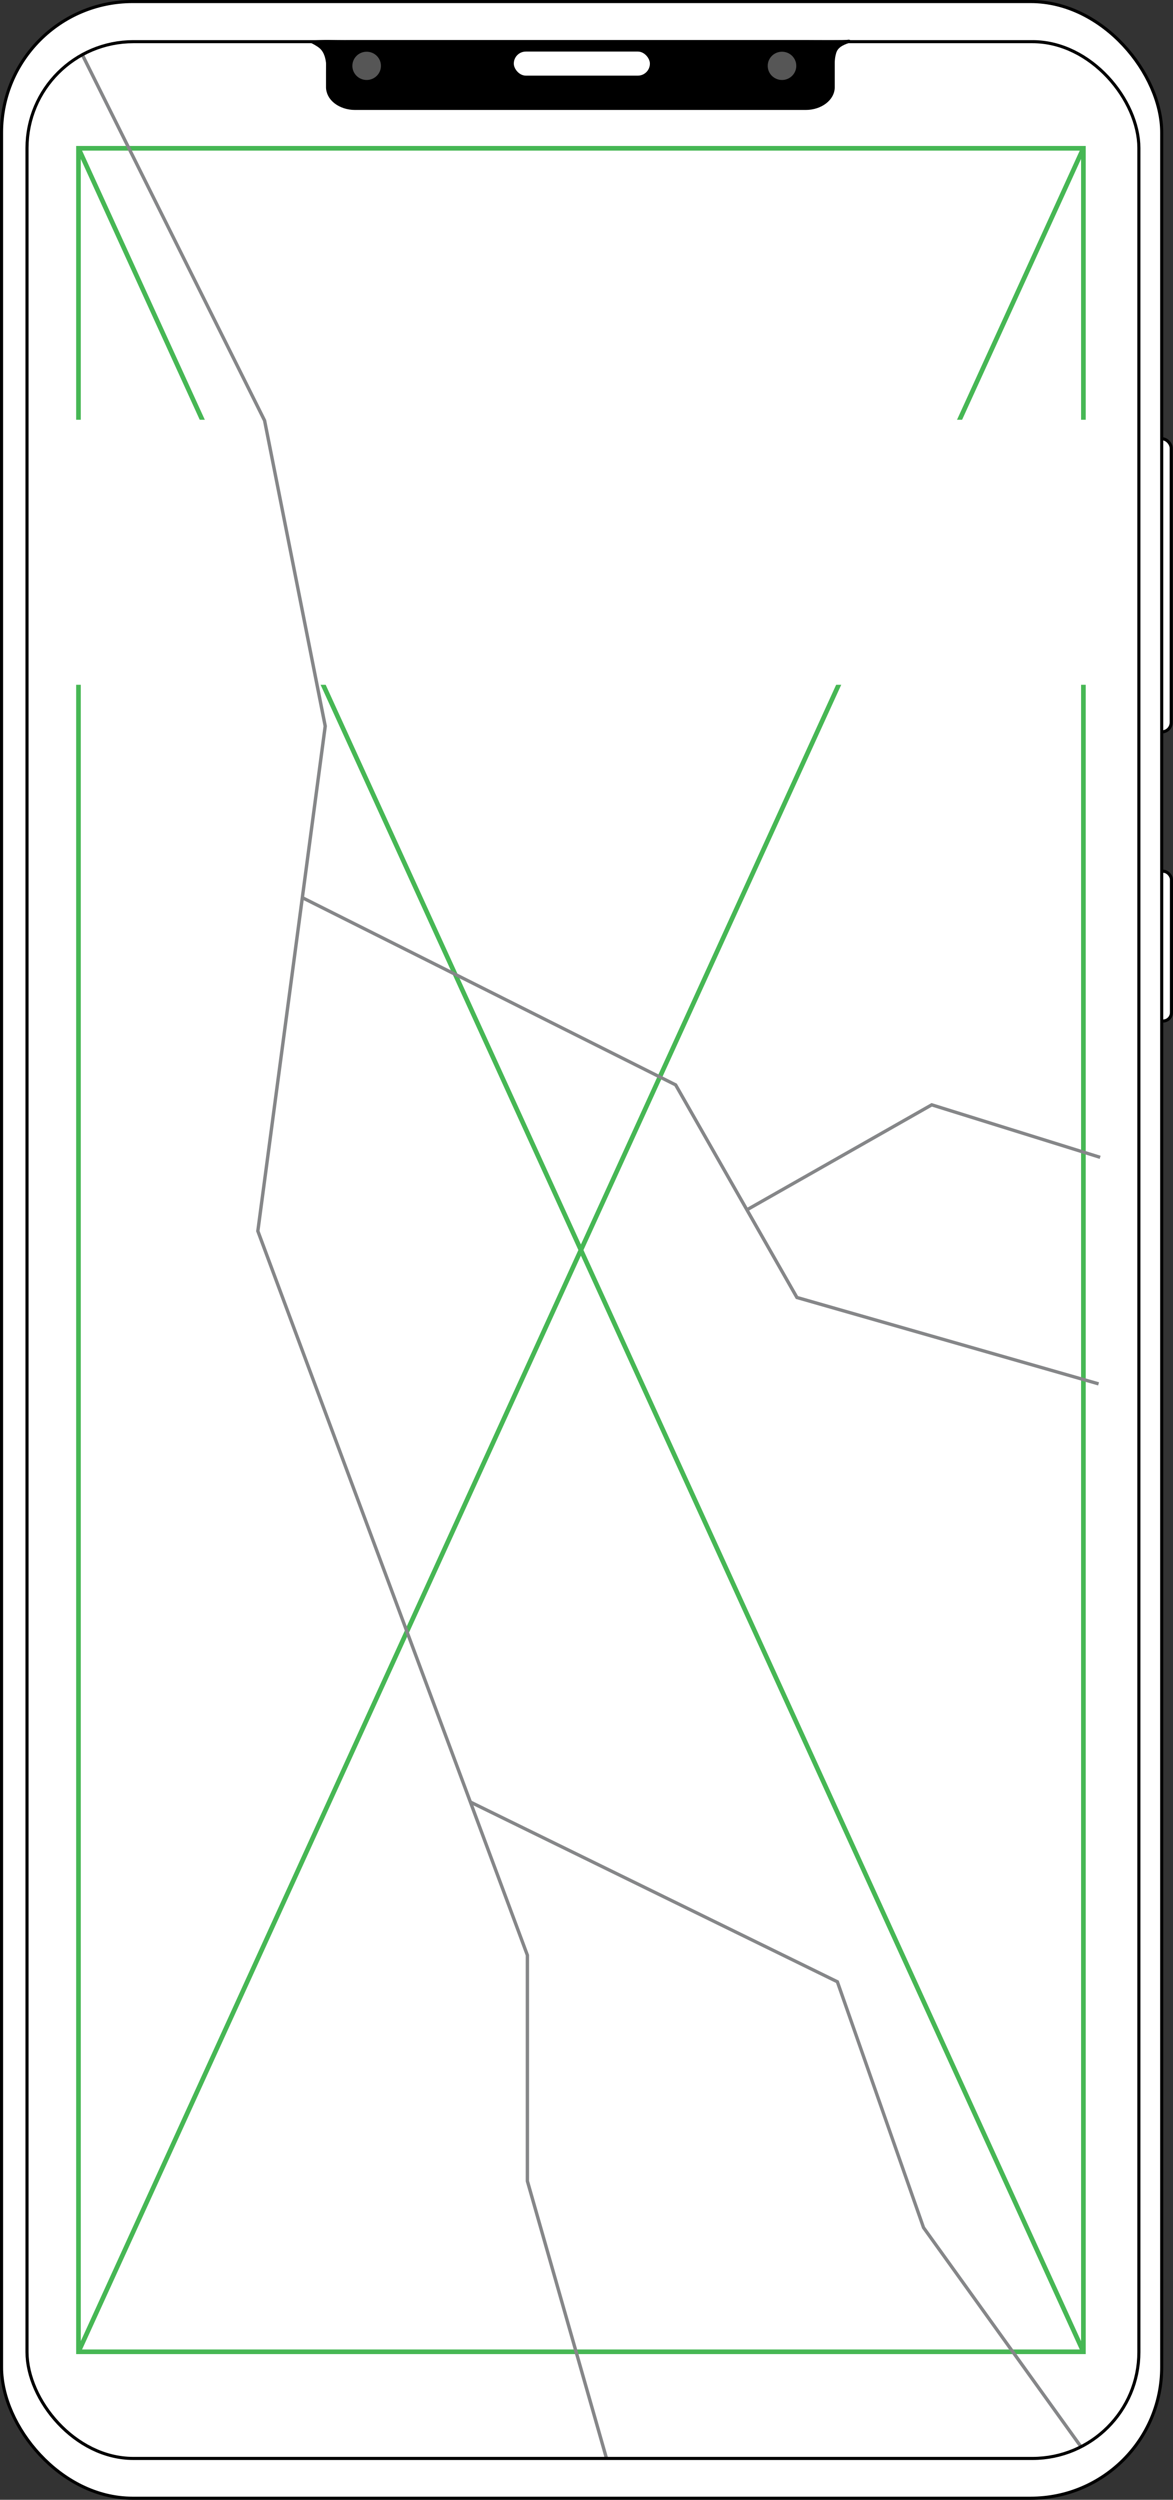 <svg xmlns="http://www.w3.org/2000/svg" xmlns:xlink="http://www.w3.org/1999/xlink" id="Layer_2" data-name="Layer 2" viewBox="0 0 379.23 808.14"><rect x="0" y="0" width="379.23" height="808.14" fill="#333333" stroke="none"/><defs><style>      .cls-1, .cls-2, .cls-3, .cls-4 {        stroke: #000;      }      .cls-1, .cls-2, .cls-3, .cls-4, .cls-5 {        stroke-miterlimit: 10;      }      .cls-1, .cls-6 {        fill: #fff;      }      .cls-7 {        fill: #858688;      }      .cls-7, .cls-6 {        stroke-width: 0px;      }      .cls-8 {        clip-path: url(#clippath);      }      .cls-2 {        fill: #000;      }      .cls-3 {        fill: #565656;      }      .cls-4, .cls-5 {        fill: none;      }      .cls-5 {        stroke: #46b754;        stroke-width: 1.5px;      }    </style><clipPath id="clippath"><rect class="cls-4" x="8.73" y="13.47" width="359.47" height="781.31" rx="34.39" ry="34.39"></rect></clipPath></defs><g id="Huawei"><g><rect class="cls-1" x="372.59" y="281.65" width="6.14" height="48.44" rx="2.74" ry="2.74"></rect><rect class="cls-1" x="372.51" y="141.83" width="6.14" height="94.79" rx="3.07" ry="3.07"></rect><rect class="cls-1" x=".5" y=".5" width="375.08" height="807.14" rx="42.35" ry="42.35"></rect><g><g class="cls-8"><rect class="cls-6" x=".5" y=".5" width="375.16" height="807.14"></rect><g><path class="cls-5" d="M25.37,760.3L350.25,47.94M350.25,760.3L25.37,47.94M25.37,760.3h324.89V47.94H25.37v712.36h0Z"></path><rect class="cls-6" x="5.92" y="135.7" width="362.22" height="85.68"></rect></g><polygon class="cls-7" points="24.05 13.77 85.02 136.13 104.59 234.77 82.8 398.04 169.96 632.19 169.96 705.19 196.12 796.88 197.17 796.59 171.05 705.04 171.05 632 83.92 397.92 105.7 234.73 86.06 135.78 25.03 13.3 24.05 13.77"></polygon><polygon class="cls-7" points="97.5 290.68 218.04 351.13 257.28 419.92 355.02 447.9 355.32 446.87 258.01 419 218.83 350.33 97.99 289.72 97.5 290.68"></polygon><polygon class="cls-7" points="241.75 391.58 301.29 357.76 355.52 374.66 355.84 373.64 301.16 356.59 241.21 390.65 241.75 391.58"></polygon><polygon class="cls-7" points="151.82 583.05 270.28 641.06 298.09 720.4 349.64 792.14 350.53 791.52 299.06 719.91 271.16 640.3 152.31 582.09 151.82 583.05"></polygon></g><rect class="cls-4" x="8.73" y="13.47" width="359.47" height="781.31" rx="34.39" ry="34.39"></rect></g><path class="cls-2" d="M260.49,13.47H114.78c-2.47.04-4.47.02-5.86,0-2.06-.03-3.37-.09-5.32,0-.43.02-2.52.12-2.52.12h0s1.64.82,2.57,1.62c1.78,1.53,2.11,3.98,2.25,5.07.03.26,0,.39,0,3.22,0,.07,0,4.67,0,4.74,0,.46.07,2.86,2.61,4.81,1.61,1.23,3.83,2,6.27,2h145.71c4.88,0,8.88-3.07,8.88-6.81v-7.95c0-.33.02-.8.09-1.36.05-.38.23-1.78.72-2.72,1.13-2.17,4.36-2.73,4.29-2.88-.01-.03-.17,0-.34.03,0,0-.36.07-1.86.12-.8.03-5.44.05-11.79,0Z"></path><ellipse class="cls-3" cx="118.54" cy="21.29" rx="5.12" ry="5.07"></ellipse><ellipse class="cls-3" cx="252.82" cy="21.29" rx="5.12" ry="5.07"></ellipse><rect class="cls-1" x="165.61" y="16.17" width="45" height="8.78" rx="4.39" ry="4.39"></rect></g></g></svg>